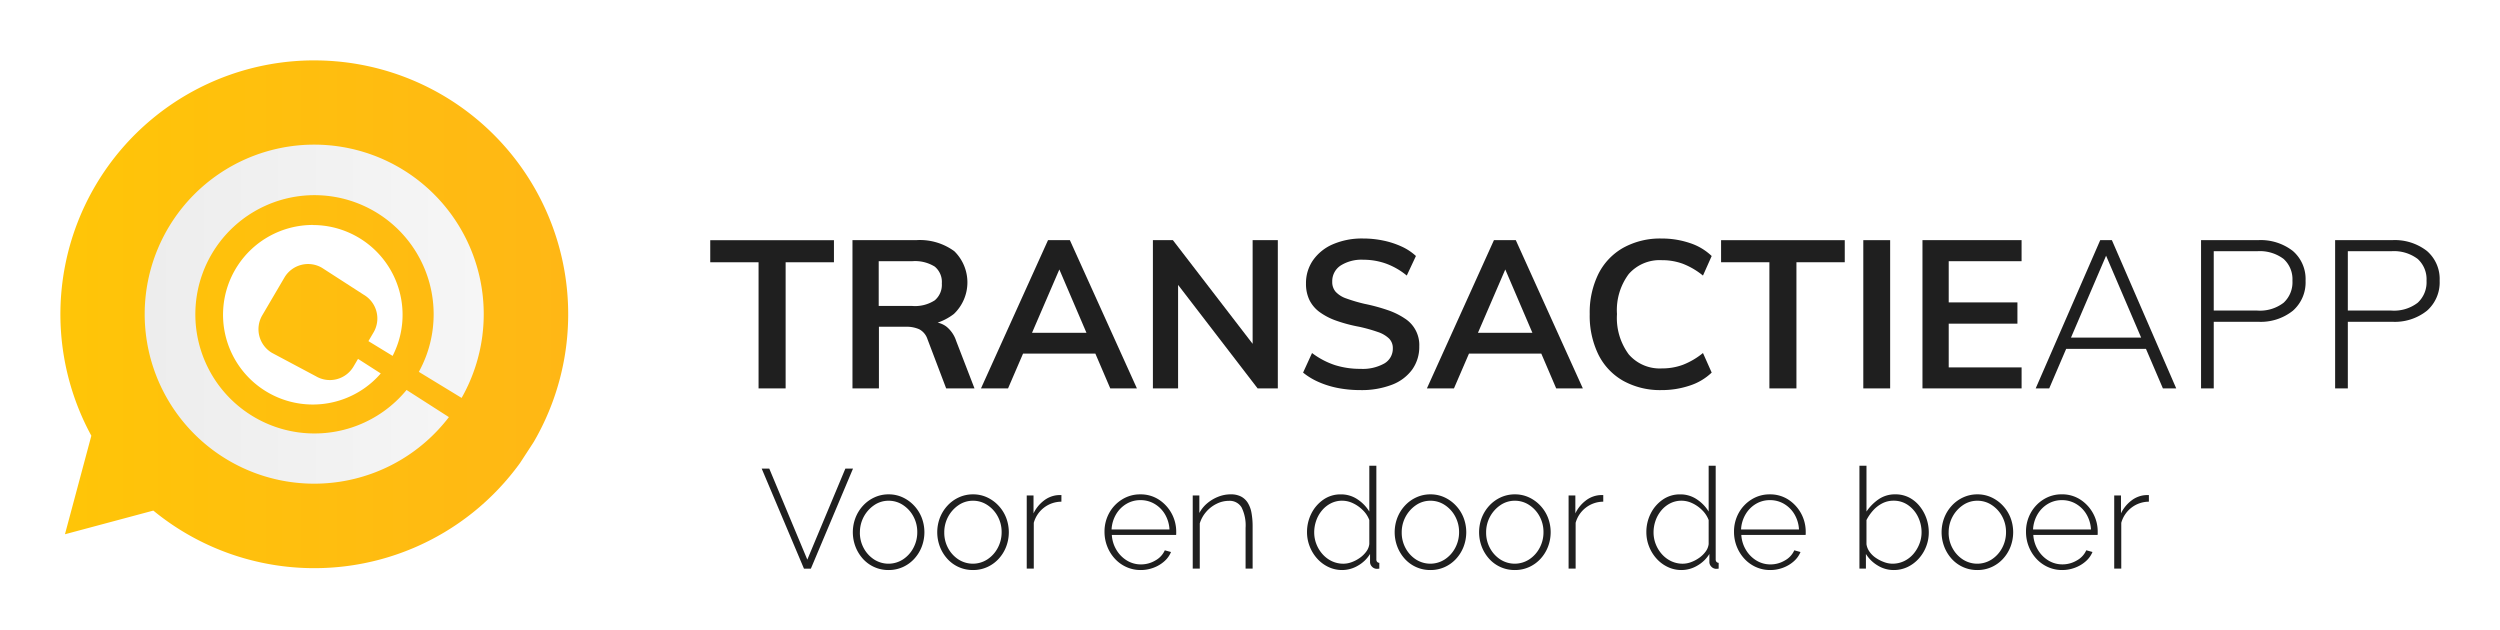 <svg xmlns="http://www.w3.org/2000/svg" xmlns:xlink="http://www.w3.org/1999/xlink" width="372.543" height="93.944" viewBox="0 0 372.543 93.944">
  <defs>
    <filter id="Path_4" x="96.842" y="26.788" width="36.429" height="40.09" filterUnits="userSpaceOnUse">
      <feOffset dy="3" input="SourceAlpha"/>
      <feGaussianBlur stdDeviation="3" result="blur"/>
      <feFlood flood-opacity="0.161"/>
      <feComposite operator="in" in2="blur"/>
      <feComposite in="SourceGraphic"/>
    </filter>
    <filter id="Path_5" x="118.032" y="26.788" width="36.182" height="40.09" filterUnits="userSpaceOnUse">
      <feOffset dy="3" input="SourceAlpha"/>
      <feGaussianBlur stdDeviation="3" result="blur-2"/>
      <feFlood flood-opacity="0.161"/>
      <feComposite operator="in" in2="blur-2"/>
      <feComposite in="SourceGraphic"/>
    </filter>
    <filter id="Path_6" x="137.176" y="26.788" width="41.238" height="40.09" filterUnits="userSpaceOnUse">
      <feOffset dy="3" input="SourceAlpha"/>
      <feGaussianBlur stdDeviation="3" result="blur-3"/>
      <feFlood flood-opacity="0.161"/>
      <feComposite operator="in" in2="blur-3"/>
      <feComposite in="SourceGraphic"/>
    </filter>
    <filter id="Path_7" x="162.803" y="26.788" width="36.616" height="40.09" filterUnits="userSpaceOnUse">
      <feOffset dy="3" input="SourceAlpha"/>
      <feGaussianBlur stdDeviation="3" result="blur-4"/>
      <feFlood flood-opacity="0.161"/>
      <feComposite operator="in" in2="blur-4"/>
      <feComposite in="SourceGraphic"/>
    </filter>
    <filter id="Path_8" x="185.173" y="26.54" width="35.313" height="40.587" filterUnits="userSpaceOnUse">
      <feOffset dy="3" input="SourceAlpha"/>
      <feGaussianBlur stdDeviation="3" result="blur-5"/>
      <feFlood flood-opacity="0.161"/>
      <feComposite operator="in" in2="blur-5"/>
      <feComposite in="SourceGraphic"/>
    </filter>
    <filter id="Path_9" x="203.634" y="26.788" width="41.238" height="40.09" filterUnits="userSpaceOnUse">
      <feOffset dy="3" input="SourceAlpha"/>
      <feGaussianBlur stdDeviation="3" result="blur-6"/>
      <feFlood flood-opacity="0.161"/>
      <feComposite operator="in" in2="blur-6"/>
      <feComposite in="SourceGraphic"/>
    </filter>
    <filter id="Path_10" x="227.896" y="26.54" width="36.181" height="40.587" filterUnits="userSpaceOnUse">
      <feOffset dy="3" input="SourceAlpha"/>
      <feGaussianBlur stdDeviation="3" result="blur-7"/>
      <feFlood flood-opacity="0.161"/>
      <feComposite operator="in" in2="blur-7"/>
      <feComposite in="SourceGraphic"/>
    </filter>
    <filter id="Path_11" x="247.474" y="26.788" width="36.43" height="40.09" filterUnits="userSpaceOnUse">
      <feOffset dy="3" input="SourceAlpha"/>
      <feGaussianBlur stdDeviation="3" result="blur-8"/>
      <feFlood flood-opacity="0.161"/>
      <feComposite operator="in" in2="blur-8"/>
      <feComposite in="SourceGraphic"/>
    </filter>
    <filter id="Path_12" x="268.664" y="26.788" width="22.002" height="40.09" filterUnits="userSpaceOnUse">
      <feOffset dy="3" input="SourceAlpha"/>
      <feGaussianBlur stdDeviation="3" result="blur-9"/>
      <feFlood flood-opacity="0.161"/>
      <feComposite operator="in" in2="blur-9"/>
      <feComposite in="SourceGraphic"/>
    </filter>
    <filter id="Path_13" x="277.476" y="26.788" width="32.769" height="40.09" filterUnits="userSpaceOnUse">
      <feOffset dy="3" input="SourceAlpha"/>
      <feGaussianBlur stdDeviation="3" result="blur-10"/>
      <feFlood flood-opacity="0.161"/>
      <feComposite operator="in" in2="blur-10"/>
      <feComposite in="SourceGraphic"/>
    </filter>
    <filter id="Path_14" x="294.354" y="26.788" width="38.943" height="40.09" filterUnits="userSpaceOnUse">
      <feOffset dy="3" input="SourceAlpha"/>
      <feGaussianBlur stdDeviation="3" result="blur-11"/>
      <feFlood flood-opacity="0.161"/>
      <feComposite operator="in" in2="blur-11"/>
      <feComposite in="SourceGraphic"/>
    </filter>
    <filter id="Path_15" x="318.988" y="26.788" width="33.575" height="40.09" filterUnits="userSpaceOnUse">
      <feOffset dy="3" input="SourceAlpha"/>
      <feGaussianBlur stdDeviation="3" result="blur-12"/>
      <feFlood flood-opacity="0.161"/>
      <feComposite operator="in" in2="blur-12"/>
      <feComposite in="SourceGraphic"/>
    </filter>
    <filter id="Path_16" x="338.969" y="26.788" width="33.575" height="40.09" filterUnits="userSpaceOnUse">
      <feOffset dy="3" input="SourceAlpha"/>
      <feGaussianBlur stdDeviation="3" result="blur-13"/>
      <feFlood flood-opacity="0.161"/>
      <feComposite operator="in" in2="blur-13"/>
      <feComposite in="SourceGraphic"/>
    </filter>
    <linearGradient id="linear-gradient" x1="-0.564" y1="0.5" x2="1.564" y2="0.5" gradientUnits="objectBoundingBox">
      <stop offset="0.009" stop-color="#ffcd00"/>
      <stop offset="1" stop-color="#ffaf1d"/>
    </linearGradient>
    <filter id="Path_1" x="0" y="0" width="93.667" height="93.667" filterUnits="userSpaceOnUse">
      <feOffset dy="3" input="SourceAlpha"/>
      <feGaussianBlur stdDeviation="3" result="blur-14"/>
      <feFlood flood-opacity="0.161"/>
      <feComposite operator="in" in2="blur-14"/>
      <feComposite in="SourceGraphic"/>
    </filter>
    <linearGradient id="linear-gradient-2" y1="0.5" x2="1" y2="0.5" gradientUnits="objectBoundingBox">
      <stop offset="0.009" stop-color="#ededed"/>
      <stop offset="1" stop-color="#f6f6f6"/>
    </linearGradient>
    <filter id="Path_2" x="12.591" y="12.59" width="68.485" height="68.486" filterUnits="userSpaceOnUse">
      <feOffset dy="3" input="SourceAlpha"/>
      <feGaussianBlur stdDeviation="3" result="blur-15"/>
      <feFlood flood-opacity="0.161"/>
      <feComposite operator="in" in2="blur-15"/>
      <feComposite in="SourceGraphic"/>
    </filter>
    <filter id="Path_3" x="24.24" y="24.528" width="44.759" height="44.759" filterUnits="userSpaceOnUse">
      <feOffset dy="3" input="SourceAlpha"/>
      <feGaussianBlur stdDeviation="3" result="blur-16"/>
      <feFlood flood-opacity="0.161"/>
      <feComposite operator="in" in2="blur-16"/>
      <feComposite in="SourceGraphic"/>
    </filter>
    <filter id="Path_2847" x="104.5" y="60.825" width="31.608" height="32.91" filterUnits="userSpaceOnUse">
      <feOffset dy="3" input="SourceAlpha"/>
      <feGaussianBlur stdDeviation="3" result="blur-17"/>
      <feFlood flood-opacity="0.161"/>
      <feComposite operator="in" in2="blur-17"/>
      <feComposite in="SourceGraphic"/>
    </filter>
    <filter id="Path_2848" x="118.087" y="64.667" width="28.668" height="29.278" filterUnits="userSpaceOnUse">
      <feOffset dy="3" input="SourceAlpha"/>
      <feGaussianBlur stdDeviation="3" result="blur-18"/>
      <feFlood flood-opacity="0.161"/>
      <feComposite operator="in" in2="blur-18"/>
      <feComposite in="SourceGraphic"/>
    </filter>
    <filter id="Path_2849" x="130.666" y="64.667" width="28.668" height="29.278" filterUnits="userSpaceOnUse">
      <feOffset dy="3" input="SourceAlpha"/>
      <feGaussianBlur stdDeviation="3" result="blur-19"/>
      <feFlood flood-opacity="0.161"/>
      <feComposite operator="in" in2="blur-19"/>
      <feComposite in="SourceGraphic"/>
    </filter>
    <filter id="Path_2850" x="144.001" y="64.772" width="23.166" height="28.962" filterUnits="userSpaceOnUse">
      <feOffset dy="3" input="SourceAlpha"/>
      <feGaussianBlur stdDeviation="3" result="blur-20"/>
      <feFlood flood-opacity="0.161"/>
      <feComposite operator="in" in2="blur-20"/>
      <feComposite in="SourceGraphic"/>
    </filter>
    <filter id="Path_2851" x="155.592" y="64.667" width="28.689" height="29.278" filterUnits="userSpaceOnUse">
      <feOffset dy="3" input="SourceAlpha"/>
      <feGaussianBlur stdDeviation="3" result="blur-21"/>
      <feFlood flood-opacity="0.161"/>
      <feComposite operator="in" in2="blur-21"/>
      <feComposite in="SourceGraphic"/>
    </filter>
    <filter id="Path_2852" x="168.738" y="64.667" width="26.925" height="29.068" filterUnits="userSpaceOnUse">
      <feOffset dy="3" input="SourceAlpha"/>
      <feGaussianBlur stdDeviation="3" result="blur-22"/>
      <feFlood flood-opacity="0.161"/>
      <feComposite operator="in" in2="blur-22"/>
      <feComposite in="SourceGraphic"/>
    </filter>
    <filter id="Path_2853" x="185.769" y="60.404" width="28.773" height="33.54" filterUnits="userSpaceOnUse">
      <feOffset dy="3" input="SourceAlpha"/>
      <feGaussianBlur stdDeviation="3" result="blur-23"/>
      <feFlood flood-opacity="0.161"/>
      <feComposite operator="in" in2="blur-23"/>
      <feComposite in="SourceGraphic"/>
    </filter>
    <filter id="Path_2854" x="198.831" y="64.667" width="28.668" height="29.278" filterUnits="userSpaceOnUse">
      <feOffset dy="3" input="SourceAlpha"/>
      <feGaussianBlur stdDeviation="3" result="blur-24"/>
      <feFlood flood-opacity="0.161"/>
      <feComposite operator="in" in2="blur-24"/>
      <feComposite in="SourceGraphic"/>
    </filter>
    <filter id="Path_2855" x="211.41" y="64.667" width="28.668" height="29.278" filterUnits="userSpaceOnUse">
      <feOffset dy="3" input="SourceAlpha"/>
      <feGaussianBlur stdDeviation="3" result="blur-25"/>
      <feFlood flood-opacity="0.161"/>
      <feComposite operator="in" in2="blur-25"/>
      <feComposite in="SourceGraphic"/>
    </filter>
    <filter id="Path_2856" x="224.744" y="64.772" width="23.166" height="28.962" filterUnits="userSpaceOnUse">
      <feOffset dy="3" input="SourceAlpha"/>
      <feGaussianBlur stdDeviation="3" result="blur-26"/>
      <feFlood flood-opacity="0.161"/>
      <feComposite operator="in" in2="blur-26"/>
      <feComposite in="SourceGraphic"/>
    </filter>
    <filter id="Path_2857" x="236.336" y="60.404" width="28.774" height="33.54" filterUnits="userSpaceOnUse">
      <feOffset dy="3" input="SourceAlpha"/>
      <feGaussianBlur stdDeviation="3" result="blur-27"/>
      <feFlood flood-opacity="0.161"/>
      <feComposite operator="in" in2="blur-27"/>
      <feComposite in="SourceGraphic"/>
    </filter>
    <filter id="Path_2858" x="249.398" y="64.667" width="28.689" height="29.278" filterUnits="userSpaceOnUse">
      <feOffset dy="3" input="SourceAlpha"/>
      <feGaussianBlur stdDeviation="3" result="blur-28"/>
      <feFlood flood-opacity="0.161"/>
      <feComposite operator="in" in2="blur-28"/>
      <feComposite in="SourceGraphic"/>
    </filter>
    <filter id="Path_2859" x="268.087" y="60.404" width="28.332" height="33.54" filterUnits="userSpaceOnUse">
      <feOffset dy="3" input="SourceAlpha"/>
      <feGaussianBlur stdDeviation="3" result="blur-29"/>
      <feFlood flood-opacity="0.161"/>
      <feComposite operator="in" in2="blur-29"/>
      <feComposite in="SourceGraphic"/>
    </filter>
    <filter id="Path_2860" x="280.331" y="64.667" width="28.668" height="29.278" filterUnits="userSpaceOnUse">
      <feOffset dy="3" input="SourceAlpha"/>
      <feGaussianBlur stdDeviation="3" result="blur-30"/>
      <feFlood flood-opacity="0.161"/>
      <feComposite operator="in" in2="blur-30"/>
      <feComposite in="SourceGraphic"/>
    </filter>
    <filter id="Path_2861" x="292.91" y="64.667" width="28.689" height="29.278" filterUnits="userSpaceOnUse">
      <feOffset dy="3" input="SourceAlpha"/>
      <feGaussianBlur stdDeviation="3" result="blur-31"/>
      <feFlood flood-opacity="0.161"/>
      <feComposite operator="in" in2="blur-31"/>
      <feComposite in="SourceGraphic"/>
    </filter>
    <filter id="Path_2862" x="306.055" y="64.772" width="23.166" height="28.962" filterUnits="userSpaceOnUse">
      <feOffset dy="3" input="SourceAlpha"/>
      <feGaussianBlur stdDeviation="3" result="blur-32"/>
      <feFlood flood-opacity="0.161"/>
      <feComposite operator="in" in2="blur-32"/>
      <feComposite in="SourceGraphic"/>
    </filter>
  </defs>
  <g id="Footer_-_Logo_Transactie_app_" data-name="Footer - Logo Transactie app " transform="translate(9 6)">
    <g id="Group_190" data-name="Group 190" transform="translate(0 0)">
      <g id="Group_10" data-name="Group 10" transform="translate(96.842 26.54)">
        <g transform="matrix(1, 0, 0, 1, -105.84, -32.54)" filter="url(#Path_4)">
          <path id="Path_4-2" data-name="Path 4" d="M1183.267,385.769v-18.8h-7.2v-3.289H1194.5v3.289h-7.2v18.8Z" transform="translate(-1070.23 -330.89)" fill="#1f1f1f"/>
        </g>
        <g transform="matrix(1, 0, 0, 1, -105.84, -32.54)" filter="url(#Path_5)">
          <path id="Path_5-2" data-name="Path 5" d="M1237.051,385.769V363.678h9.463a8.662,8.662,0,0,1,5.709,1.644,6.5,6.5,0,0,1-.062,9.354,8.383,8.383,0,0,1-5.617,1.722l2.483-.5a3.3,3.3,0,0,1,2.048.683,4.545,4.545,0,0,1,1.428,2.11l2.73,7.074h-4.22l-2.792-7.353a2.555,2.555,0,0,0-1.225-1.458,4.618,4.618,0,0,0-1.97-.372h-4.033v9.184Zm3.91-12.286h5a5.386,5.386,0,0,0,3.35-.838,3.014,3.014,0,0,0,1.055-2.513,2.963,2.963,0,0,0-1.055-2.513,5.549,5.549,0,0,0-3.35-.806h-5Z" transform="translate(-1110.02 -330.89)" fill="#1f1f1f"/>
        </g>
        <g transform="matrix(1, 0, 0, 1, -105.84, -32.54)" filter="url(#Path_6)">
          <path id="Path_6-2" data-name="Path 6" d="M1296.174,385.769h-4.033l9.99-22.091h3.257l9.99,22.091h-3.971l-8.129-18.988h1.086Zm.373-5.182,1.52-3.1h11.263l1.458,3.1Z" transform="translate(-1145.96 -330.89)" fill="#1f1f1f"/>
        </g>
        <g transform="matrix(1, 0, 0, 1, -105.84, -32.54)" filter="url(#Path_7)">
          <path id="Path_7-2" data-name="Path 7" d="M1365.89,385.769V363.678h2.979l12.72,16.537-.838.435V363.678h3.754v22.091h-3.01l-12.659-16.475.807-.5v16.971Z" transform="translate(-1194.09 -330.89)" fill="#1f1f1f"/>
        </g>
        <g transform="matrix(1, 0, 0, 1, -105.84, -32.54)" filter="url(#Path_8)">
          <path id="Path_8-2" data-name="Path 8" d="M1438.8,385.55a17.4,17.4,0,0,1-3.257-.295,13.47,13.47,0,0,1-2.9-.884,10.079,10.079,0,0,1-2.373-1.427l1.334-2.917a11.814,11.814,0,0,0,3.413,1.8,12.418,12.418,0,0,0,3.816.558,6.567,6.567,0,0,0,3.552-.807,2.547,2.547,0,0,0,1.257-2.265,1.987,1.987,0,0,0-.558-1.443,4.395,4.395,0,0,0-1.676-.977,23.676,23.676,0,0,0-2.761-.776,22.3,22.3,0,0,1-3.444-.915,9.587,9.587,0,0,1-2.482-1.288,4.939,4.939,0,0,1-1.505-1.784,5.528,5.528,0,0,1-.512-2.467,5.947,5.947,0,0,1,1.055-3.475,6.956,6.956,0,0,1,2.963-2.373,10.9,10.9,0,0,1,4.484-.854,14.678,14.678,0,0,1,3.025.31,12.665,12.665,0,0,1,2.714.884,8.122,8.122,0,0,1,2.141,1.412l-1.365,2.916a10.543,10.543,0,0,0-3.1-1.784,10.014,10.014,0,0,0-3.382-.574,5.812,5.812,0,0,0-3.382.869,2.79,2.79,0,0,0-1.242,2.42,2.188,2.188,0,0,0,.512,1.489,3.844,3.844,0,0,0,1.583.993,23.635,23.635,0,0,0,2.746.807,27.453,27.453,0,0,1,3.428.931,10.743,10.743,0,0,1,2.559,1.256,4.679,4.679,0,0,1,2.141,4.142,5.789,5.789,0,0,1-1.055,3.459,6.651,6.651,0,0,1-3.025,2.265A12.607,12.607,0,0,1,1438.8,385.55Z" transform="translate(-1236.09 -330.42)" fill="#1f1f1f"/>
        </g>
        <g transform="matrix(1, 0, 0, 1, -105.84, -32.54)" filter="url(#Path_9)">
          <path id="Path_9-2" data-name="Path 9" d="M1487.423,385.769h-4.033l9.99-22.091h3.258l9.991,22.091h-3.971l-8.129-18.988h1.086Zm.373-5.182,1.52-3.1h11.263l1.458,3.1Z" transform="translate(-1270.76 -330.89)" fill="#1f1f1f"/>
        </g>
        <g transform="matrix(1, 0, 0, 1, -105.84, -32.54)" filter="url(#Path_10)">
          <path id="Path_10-2" data-name="Path 10" d="M1563.916,385.55a11.326,11.326,0,0,1-5.708-1.38,9.187,9.187,0,0,1-3.708-3.925,13.182,13.182,0,0,1-1.287-6.019,13.012,13.012,0,0,1,1.287-5.972,9.21,9.21,0,0,1,3.708-3.909,11.329,11.329,0,0,1,5.708-1.381,13.023,13.023,0,0,1,4.2.667,8.515,8.515,0,0,1,3.273,1.939l-1.3,2.916a11.051,11.051,0,0,0-2.978-1.752,8.913,8.913,0,0,0-3.134-.543,6.138,6.138,0,0,0-4.948,2.063,8.986,8.986,0,0,0-1.753,5.972,9.115,9.115,0,0,0,1.753,6,6.1,6.1,0,0,0,4.948,2.094,8.9,8.9,0,0,0,3.134-.543,11.021,11.021,0,0,0,2.978-1.753l1.3,2.917a8.5,8.5,0,0,1-3.273,1.939A13.035,13.035,0,0,1,1563.916,385.55Z" transform="translate(-1316.32 -330.42)" fill="#1f1f1f"/>
        </g>
        <g transform="matrix(1, 0, 0, 1, -105.84, -32.54)" filter="url(#Path_11)">
          <path id="Path_11-2" data-name="Path 11" d="M1616.748,385.769v-18.8h-7.2v-3.289h18.43v3.289h-7.2v18.8Z" transform="translate(-1353.08 -330.89)" fill="#1f1f1f"/>
        </g>
        <g transform="matrix(1, 0, 0, 1, -105.84, -32.54)" filter="url(#Path_12)">
          <path id="Path_12-2" data-name="Path 12" d="M1670.532,385.769V363.678h4v22.091Z" transform="translate(-1392.87 -330.89)" fill="#1f1f1f"/>
        </g>
        <g transform="matrix(1, 0, 0, 1, -105.84, -32.54)" filter="url(#Path_13)">
          <path id="Path_13-2" data-name="Path 13" d="M1695.889,385.769V363.678h14.769v3.134H1699.8v6.143h10.239v3.165H1699.8v6.515h10.86v3.134Z" transform="translate(-1409.41 -330.89)" fill="#1f1f1f"/>
        </g>
        <g transform="matrix(1, 0, 0, 1, -105.84, -32.54)" filter="url(#Path_14)">
          <path id="Path_14-2" data-name="Path 14" d="M1746.477,385.769h-2.017l9.618-22.091h1.738l9.587,22.091h-1.986l-8.9-20.788h.868Zm1.985-5.895.62-1.676h11.759l.651,1.676Z" transform="translate(-1441.11 -330.89)" fill="#1f1f1f"/>
        </g>
        <g transform="matrix(1, 0, 0, 1, -105.84, -32.54)" filter="url(#Path_15)">
          <path id="Path_15-2" data-name="Path 15" d="M1815.352,385.769V363.678h8.47a7.781,7.781,0,0,1,5.212,1.613,5.522,5.522,0,0,1,1.893,4.436,5.614,5.614,0,0,1-1.893,4.468,7.679,7.679,0,0,1-5.212,1.644h-6.578v9.929Zm1.892-11.6h6.485a5.776,5.776,0,0,0,3.924-1.163,4.134,4.134,0,0,0,1.318-3.274,4.087,4.087,0,0,0-1.318-3.257,5.886,5.886,0,0,0-3.956-1.148h-6.454Z" transform="translate(-1487.36 -330.89)" fill="#1f1f1f"/>
        </g>
        <g transform="matrix(1, 0, 0, 1, -105.84, -32.54)" filter="url(#Path_16)">
          <path id="Path_16-2" data-name="Path 16" d="M1872.852,385.769V363.678h8.471a7.782,7.782,0,0,1,5.212,1.613,5.521,5.521,0,0,1,1.892,4.436,5.614,5.614,0,0,1-1.892,4.468,7.68,7.68,0,0,1-5.212,1.644h-6.578v9.929Zm1.892-11.6h6.485a5.777,5.777,0,0,0,3.925-1.163,4.135,4.135,0,0,0,1.319-3.274,4.087,4.087,0,0,0-1.319-3.257,5.887,5.887,0,0,0-3.956-1.148h-6.453Z" transform="translate(-1524.88 -330.89)" fill="#1f1f1f"/>
        </g>
      </g>
      <g id="Group_9" data-name="Group 9" transform="translate(0 0)">
        <g transform="matrix(1, 0, 0, 1, -9, -6)" filter="url(#Path_1)">
          <path id="Path_1-2" data-name="Path 1" d="M935.216,286.588a37.833,37.833,0,0,0-33.224,55.933l-1.432,5.346-2.5,9.336,9.336-2.5,3.832-1.027a37.82,37.82,0,0,0,54.667-7.122l2.023-3.11a37.827,37.827,0,0,0-32.7-56.853Z" transform="translate(-888.38 -280.59)" fill="url(#linear-gradient)"/>
        </g>
        <g transform="matrix(1, 0, 0, 1, -9, -6)" filter="url(#Path_2)">
          <path id="Path_2-2" data-name="Path 2" d="M980.807,360.526a25.262,25.262,0,1,0-1.893,2.86l-6.31-4.044a17.756,17.756,0,1,1,1.831-2.7Z" transform="translate(-912.02 -304.23)" fill="url(#linear-gradient-2)"/>
        </g>
        <g transform="matrix(1, 0, 0, 1, -9, -6)" filter="url(#Path_3)">
          <path id="Path_3-2" data-name="Path 3" d="M980.517,357.173A13.379,13.379,0,1,0,990.639,379.3l-3.388-2.171-.668,1.137a4.092,4.092,0,0,1-5.6,1.456l-6.546-3.485a4.092,4.092,0,0,1-1.456-5.6l3.3-5.623a4.092,4.092,0,0,1,5.6-1.456l6.232,4.02a4.092,4.092,0,0,1,1.456,5.6l-.767,1.306,3.605,2.2a13.377,13.377,0,0,0-11.894-19.5Z" transform="translate(-933.9 -326.65)" fill="#fff"/>
        </g>
      </g>
    </g>
    <g id="Description_PLATFORM:Mobile_STYLE:STYLE3_TAG:P_" data-name="Description PLATFORM:Mobile STYLE:STYLE3 TAG:P " transform="translate(0.613 2.229)" style="isolation: isolate">
      <g id="Group_510" data-name="Group 510" style="isolation: isolate">
        <g transform="matrix(1, 0, 0, 1, -9.61, -8.23)" filter="url(#Path_2847)">
          <path id="Path_2847-2" data-name="Path 2847" d="M105.021,58.6l5.67,13.566,5.67-13.566H117.5l-6.279,14.91h-1.029l-6.3-14.91Z" transform="translate(9.61 8.23)" fill="#1f1f1f"/>
        </g>
        <g transform="matrix(1, 0, 0, 1, -9.61, -8.23)" filter="url(#Path_2848)">
          <path id="Path_2848-2" data-name="Path 2848" d="M122.808,73.716a5.082,5.082,0,0,1-3.822-1.663,5.778,5.778,0,0,1-1.113-1.81,6.046,6.046,0,0,1,0-4.32,5.7,5.7,0,0,1,1.123-1.8,5.325,5.325,0,0,1,1.7-1.234,4.976,4.976,0,0,1,2.11-.451,4.912,4.912,0,0,1,2.1.451,5.468,5.468,0,0,1,1.7,1.234,5.605,5.605,0,0,1,1.134,1.8,6.046,6.046,0,0,1,0,4.32,5.663,5.663,0,0,1-1.124,1.81,5.19,5.19,0,0,1-1.7,1.223A5.088,5.088,0,0,1,122.808,73.716Zm-4.284-5.586a4.789,4.789,0,0,0,.577,2.331,4.6,4.6,0,0,0,1.544,1.682,3.967,3.967,0,0,0,4.3-.009,4.611,4.611,0,0,0,1.553-1.715,4.889,4.889,0,0,0,.578-2.353,4.821,4.821,0,0,0-.578-2.34,4.635,4.635,0,0,0-1.553-1.7,3.833,3.833,0,0,0-2.132-.637,3.762,3.762,0,0,0-2.142.648,4.87,4.87,0,0,0-2.142,4.1Z" transform="translate(9.61 8.23)" fill="#1f1f1f"/>
        </g>
        <g transform="matrix(1, 0, 0, 1, -9.61, -8.23)" filter="url(#Path_2849)">
          <path id="Path_2849-2" data-name="Path 2849" d="M135.387,73.716a5.136,5.136,0,0,1-2.132-.44,5.079,5.079,0,0,1-1.69-1.223,5.8,5.8,0,0,1-1.114-1.81,6.06,6.06,0,0,1,0-4.32,5.719,5.719,0,0,1,1.124-1.8,5.31,5.31,0,0,1,1.7-1.234,4.984,4.984,0,0,1,2.111-.451,4.912,4.912,0,0,1,2.1.451,5.468,5.468,0,0,1,1.7,1.234,5.623,5.623,0,0,1,1.134,1.8,6.046,6.046,0,0,1,0,4.32,5.7,5.7,0,0,1-1.124,1.81,5.2,5.2,0,0,1-1.7,1.223A5.08,5.08,0,0,1,135.387,73.716ZM131.1,68.13a4.778,4.778,0,0,0,.577,2.331,4.578,4.578,0,0,0,1.544,1.682,3.966,3.966,0,0,0,4.294-.009,4.614,4.614,0,0,0,1.554-1.715,4.9,4.9,0,0,0,.578-2.353,4.833,4.833,0,0,0-.578-2.34,4.638,4.638,0,0,0-1.554-1.7,3.827,3.827,0,0,0-2.131-.637,3.757,3.757,0,0,0-2.142.648,4.87,4.87,0,0,0-2.142,4.1Z" transform="translate(9.61 8.23)" fill="#1f1f1f"/>
        </g>
        <g transform="matrix(1, 0, 0, 1, -9.61, -8.23)" filter="url(#Path_2850)">
          <path id="Path_2850-2" data-name="Path 2850" d="M148.554,63.531a4.287,4.287,0,0,0-4.116,3.15v6.825h-1.05v-10.9H144.4v2.667a5.23,5.23,0,0,1,1.512-1.879,3.89,3.89,0,0,1,1.995-.83c.14-.013.266-.02.378-.02h.273Z" transform="translate(9.61 8.23)" fill="#1f1f1f"/>
        </g>
        <g transform="matrix(1, 0, 0, 1, -9.61, -8.23)" filter="url(#Path_2851)">
          <path id="Path_2851-2" data-name="Path 2851" d="M160.376,73.716a5.109,5.109,0,0,1-2.141-.45,5.272,5.272,0,0,1-1.712-1.235,5.784,5.784,0,0,1-1.134-1.819,5.9,5.9,0,0,1-.41-2.188,5.69,5.69,0,0,1,.694-2.8,5.458,5.458,0,0,1,1.91-2.019,5.027,5.027,0,0,1,2.73-.765,4.954,4.954,0,0,1,2.751.775,5.691,5.691,0,0,1,2.6,4.813v.252a.881.881,0,0,1-.021.209h-9.575a4.873,4.873,0,0,0,.692,2.237,4.591,4.591,0,0,0,1.565,1.578,3.987,3.987,0,0,0,2.089.574,4.181,4.181,0,0,0,2.142-.588,3.245,3.245,0,0,0,1.408-1.513l.923.253a3.724,3.724,0,0,1-1,1.386,5.053,5.053,0,0,1-1.6.955A5.35,5.35,0,0,1,160.376,73.716Zm-4.346-6.048h8.63a4.969,4.969,0,0,0-.671-2.257,4.375,4.375,0,0,0-1.544-1.547,4.077,4.077,0,0,0-2.111-.564,4.016,4.016,0,0,0-2.1.564,4.389,4.389,0,0,0-1.534,1.547A4.945,4.945,0,0,0,156.03,67.668Z" transform="translate(9.61 8.23)" fill="#1f1f1f"/>
        </g>
        <g transform="matrix(1, 0, 0, 1, -9.61, -8.23)" filter="url(#Path_2852)">
          <path id="Path_2852-2" data-name="Path 2852" d="M177.05,73.506H176V67.441a6.032,6.032,0,0,0-.6-3.064,2.067,2.067,0,0,0-1.9-.972,4.076,4.076,0,0,0-1.817.439,4.9,4.9,0,0,0-1.553,1.2,4.7,4.7,0,0,0-.956,1.723v6.737h-1.05v-10.9h.987v2.616a4.8,4.8,0,0,1,1.176-1.454,5.866,5.866,0,0,1,1.638-.973,5.06,5.06,0,0,1,1.869-.357,3.257,3.257,0,0,1,1.523.325,2.637,2.637,0,0,1,1.007.931,4.212,4.212,0,0,1,.557,1.506,11.245,11.245,0,0,1,.168,2.05Z" transform="translate(9.61 8.23)" fill="#1f1f1f"/>
        </g>
        <g transform="matrix(1, 0, 0, 1, -9.61, -8.23)" filter="url(#Path_2853)">
          <path id="Path_2853-2" data-name="Path 2853" d="M185.156,68.088a6.079,6.079,0,0,1,.651-2.8,5.491,5.491,0,0,1,1.785-2.06,4.425,4.425,0,0,1,2.583-.786,4.362,4.362,0,0,1,2.531.757A5.826,5.826,0,0,1,194.438,65V58.176h1.05V72.12a.543.543,0,0,0,.115.378.485.485,0,0,0,.326.146v.862a2.216,2.216,0,0,1-.5.021,1.034,1.034,0,0,1-.63-.357.952.952,0,0,1-.252-.63V71.322a5,5,0,0,1-1.806,1.742,4.617,4.617,0,0,1-2.331.652,4.727,4.727,0,0,1-2.1-.471,5.276,5.276,0,0,1-1.669-1.266,5.89,5.89,0,0,1-1.092-1.8A5.736,5.736,0,0,1,185.156,68.088Zm9.282,1.756V66.269a4.076,4.076,0,0,0-.945-1.454,5.178,5.178,0,0,0-1.47-1.045,3.776,3.776,0,0,0-1.617-.386,3.676,3.676,0,0,0-1.712.4,4.223,4.223,0,0,0-1.322,1.067,4.824,4.824,0,0,0-.851,1.515,5.289,5.289,0,0,0-.294,1.745,4.744,4.744,0,0,0,.336,1.767,4.913,4.913,0,0,0,.935,1.506,4.308,4.308,0,0,0,1.386,1.024,4,4,0,0,0,1.711.365,3.592,3.592,0,0,0,1.208-.229,5.062,5.062,0,0,0,1.217-.638,4.116,4.116,0,0,0,.966-.94A2.307,2.307,0,0,0,194.438,69.844Z" transform="translate(9.61 8.23)" fill="#1f1f1f"/>
        </g>
        <g transform="matrix(1, 0, 0, 1, -9.61, -8.23)" filter="url(#Path_2854)">
          <path id="Path_2854-2" data-name="Path 2854" d="M203.552,73.716a5.082,5.082,0,0,1-3.822-1.663,5.778,5.778,0,0,1-1.113-1.81,6.046,6.046,0,0,1,0-4.32,5.716,5.716,0,0,1,1.123-1.8,5.321,5.321,0,0,1,1.7-1.234,4.988,4.988,0,0,1,2.111-.451,4.912,4.912,0,0,1,2.1.451,5.464,5.464,0,0,1,1.7,1.234,5.591,5.591,0,0,1,1.135,1.8,6.046,6.046,0,0,1,0,4.32,5.681,5.681,0,0,1-1.124,1.81,5.194,5.194,0,0,1-1.7,1.223A5.077,5.077,0,0,1,203.552,73.716Zm-4.284-5.586a4.778,4.778,0,0,0,.578,2.331,4.575,4.575,0,0,0,1.543,1.682,3.966,3.966,0,0,0,4.294-.009,4.614,4.614,0,0,0,1.554-1.715,4.9,4.9,0,0,0,.577-2.353,4.832,4.832,0,0,0-.577-2.34,4.638,4.638,0,0,0-1.554-1.7,3.827,3.827,0,0,0-2.131-.637,3.76,3.76,0,0,0-2.142.648,4.87,4.87,0,0,0-2.142,4.1Z" transform="translate(9.61 8.23)" fill="#1f1f1f"/>
        </g>
        <g transform="matrix(1, 0, 0, 1, -9.61, -8.23)" filter="url(#Path_2855)">
          <path id="Path_2855-2" data-name="Path 2855" d="M216.131,73.716a5.086,5.086,0,0,1-3.823-1.663,5.794,5.794,0,0,1-1.112-1.81,6.046,6.046,0,0,1,0-4.32,5.716,5.716,0,0,1,1.123-1.8,5.321,5.321,0,0,1,1.7-1.234,4.987,4.987,0,0,1,2.111-.451,4.912,4.912,0,0,1,2.1.451,5.464,5.464,0,0,1,1.7,1.234,5.591,5.591,0,0,1,1.135,1.8,6.046,6.046,0,0,1,0,4.32,5.663,5.663,0,0,1-1.124,1.81,5.194,5.194,0,0,1-1.7,1.223A5.077,5.077,0,0,1,216.131,73.716Zm-4.285-5.586a4.768,4.768,0,0,0,.579,2.331,4.575,4.575,0,0,0,1.543,1.682,3.966,3.966,0,0,0,4.294-.009,4.614,4.614,0,0,0,1.554-1.715,4.9,4.9,0,0,0,.577-2.353,4.832,4.832,0,0,0-.577-2.34,4.638,4.638,0,0,0-1.554-1.7,3.83,3.83,0,0,0-2.131-.637,3.76,3.76,0,0,0-2.142.648,4.868,4.868,0,0,0-2.143,4.1Z" transform="translate(9.61 8.23)" fill="#1f1f1f"/>
        </g>
        <g transform="matrix(1, 0, 0, 1, -9.61, -8.23)" filter="url(#Path_2856)">
          <path id="Path_2856-2" data-name="Path 2856" d="M229.3,63.531a4.287,4.287,0,0,0-4.116,3.15v6.825h-1.05v-10.9h1.008v2.667a5.23,5.23,0,0,1,1.512-1.879,3.894,3.894,0,0,1,1.995-.83c.14-.013.266-.02.378-.02h.273Z" transform="translate(9.61 8.23)" fill="#1f1f1f"/>
        </g>
        <g transform="matrix(1, 0, 0, 1, -9.61, -8.23)" filter="url(#Path_2857)">
          <path id="Path_2857-2" data-name="Path 2857" d="M235.723,68.088a6.068,6.068,0,0,1,.652-2.8,5.474,5.474,0,0,1,1.785-2.06,4.423,4.423,0,0,1,2.583-.786,4.361,4.361,0,0,1,2.53.757A5.818,5.818,0,0,1,245.006,65V58.176h1.049V72.12a.543.543,0,0,0,.116.378.483.483,0,0,0,.326.146v.862a2.219,2.219,0,0,1-.5.021,1.034,1.034,0,0,1-.63-.357.948.948,0,0,1-.253-.63V71.322a5,5,0,0,1-1.806,1.742,4.615,4.615,0,0,1-2.331.652,4.723,4.723,0,0,1-2.1-.471,5.28,5.28,0,0,1-1.67-1.266,5.909,5.909,0,0,1-1.092-1.8A5.757,5.757,0,0,1,235.723,68.088Zm9.283,1.756V66.269a4.093,4.093,0,0,0-.946-1.454,5.145,5.145,0,0,0-1.469-1.045,3.777,3.777,0,0,0-1.618-.386,3.674,3.674,0,0,0-1.711.4,4.238,4.238,0,0,0-1.323,1.067,4.821,4.821,0,0,0-.85,1.515,5.263,5.263,0,0,0-.294,1.745,4.724,4.724,0,0,0,.336,1.767,4.911,4.911,0,0,0,.934,1.506,4.341,4.341,0,0,0,1.386,1.024,4.012,4.012,0,0,0,1.712.365,3.582,3.582,0,0,0,1.207-.229,5.068,5.068,0,0,0,1.218-.638,4.116,4.116,0,0,0,.966-.94A2.307,2.307,0,0,0,245.006,69.844Z" transform="translate(9.61 8.23)" fill="#1f1f1f"/>
        </g>
        <g transform="matrix(1, 0, 0, 1, -9.61, -8.23)" filter="url(#Path_2858)">
          <path id="Path_2858-2" data-name="Path 2858" d="M254.182,73.716a5.117,5.117,0,0,1-2.142-.45,5.268,5.268,0,0,1-1.711-1.235,5.8,5.8,0,0,1-1.135-1.819,5.919,5.919,0,0,1-.409-2.188,5.7,5.7,0,0,1,.693-2.8,5.461,5.461,0,0,1,1.911-2.019,5.027,5.027,0,0,1,2.73-.765,4.955,4.955,0,0,1,2.751.775,5.7,5.7,0,0,1,2.6,4.813v.252a.88.88,0,0,1-.021.209h-9.576a4.874,4.874,0,0,0,.693,2.237,4.591,4.591,0,0,0,1.565,1.578,3.987,3.987,0,0,0,2.089.574,4.184,4.184,0,0,0,2.142-.588,3.238,3.238,0,0,0,1.407-1.513l.924.253a3.735,3.735,0,0,1-1,1.386,5.047,5.047,0,0,1-1.6.955A5.344,5.344,0,0,1,254.182,73.716Zm-4.347-6.048h8.632a4.971,4.971,0,0,0-.673-2.257,4.373,4.373,0,0,0-1.543-1.547,4.08,4.08,0,0,0-2.111-.564,4.02,4.02,0,0,0-2.1.564,4.395,4.395,0,0,0-1.533,1.547A4.945,4.945,0,0,0,249.835,67.668Z" transform="translate(9.61 8.23)" fill="#1f1f1f"/>
        </g>
        <g transform="matrix(1, 0, 0, 1, -9.61, -8.23)" filter="url(#Path_2859)">
          <path id="Path_2859-2" data-name="Path 2859" d="M272.578,73.716a4.5,4.5,0,0,1-2.395-.683,5.173,5.173,0,0,1-1.743-1.711v2.184h-.966V58.176h1.051V65a6.888,6.888,0,0,1,1.837-1.848,4.278,4.278,0,0,1,2.446-.715,4.425,4.425,0,0,1,2.09.482,4.9,4.9,0,0,1,1.565,1.3,6.083,6.083,0,0,1,1,1.82,6.3,6.3,0,0,1,.346,2.07,5.748,5.748,0,0,1-.4,2.124,5.821,5.821,0,0,1-1.113,1.8,5.323,5.323,0,0,1-1.659,1.235A4.742,4.742,0,0,1,272.578,73.716Zm-.21-.946a3.991,3.991,0,0,0,1.764-.385,4.274,4.274,0,0,0,1.376-1.057,5.135,5.135,0,0,0,.9-1.505,4.688,4.688,0,0,0,.326-1.715,5.211,5.211,0,0,0-.525-2.309,4.541,4.541,0,0,0-1.47-1.746,3.685,3.685,0,0,0-2.185-.669,3.605,3.605,0,0,0-1.7.408,4.757,4.757,0,0,0-1.354,1.056,6.8,6.8,0,0,0-.976,1.421v3.6A2.559,2.559,0,0,0,268.987,71a3.629,3.629,0,0,0,.955.92,5.5,5.5,0,0,0,1.218.617A3.588,3.588,0,0,0,272.368,72.77Z" transform="translate(9.61 8.23)" fill="#1f1f1f"/>
        </g>
        <g transform="matrix(1, 0, 0, 1, -9.61, -8.23)" filter="url(#Path_2860)">
          <path id="Path_2860-2" data-name="Path 2860" d="M285.052,73.716a5.086,5.086,0,0,1-3.823-1.663,5.793,5.793,0,0,1-1.112-1.81,6.046,6.046,0,0,1,0-4.32,5.716,5.716,0,0,1,1.123-1.8,5.311,5.311,0,0,1,1.7-1.234,4.987,4.987,0,0,1,2.111-.451,4.915,4.915,0,0,1,2.1.451,5.464,5.464,0,0,1,1.7,1.234,5.591,5.591,0,0,1,1.135,1.8,6.046,6.046,0,0,1,0,4.32,5.68,5.68,0,0,1-1.124,1.81,5.194,5.194,0,0,1-1.7,1.223A5.08,5.08,0,0,1,285.052,73.716Zm-4.285-5.586a4.768,4.768,0,0,0,.579,2.331,4.581,4.581,0,0,0,1.542,1.682,3.967,3.967,0,0,0,4.3-.009,4.614,4.614,0,0,0,1.554-1.715,4.9,4.9,0,0,0,.577-2.353,4.832,4.832,0,0,0-.577-2.34,4.638,4.638,0,0,0-1.554-1.7,3.83,3.83,0,0,0-2.131-.637,3.759,3.759,0,0,0-2.142.648,4.868,4.868,0,0,0-2.143,4.1Z" transform="translate(9.61 8.23)" fill="#1f1f1f"/>
        </g>
        <g transform="matrix(1, 0, 0, 1, -9.61, -8.23)" filter="url(#Path_2861)">
          <path id="Path_2861-2" data-name="Path 2861" d="M297.694,73.716a5.117,5.117,0,0,1-2.142-.45,5.257,5.257,0,0,1-1.711-1.235,5.768,5.768,0,0,1-1.135-1.819,5.9,5.9,0,0,1-.409-2.188,5.7,5.7,0,0,1,.693-2.8A5.461,5.461,0,0,1,294.9,63.2a5.027,5.027,0,0,1,2.73-.765,4.954,4.954,0,0,1,2.751.775,5.678,5.678,0,0,1,1.9,2.041,5.612,5.612,0,0,1,.7,2.772v.252a.936.936,0,0,1-.021.209h-9.577a4.887,4.887,0,0,0,.694,2.237,4.6,4.6,0,0,0,1.564,1.578,3.991,3.991,0,0,0,2.09.574,4.184,4.184,0,0,0,2.142-.588,3.243,3.243,0,0,0,1.407-1.513l.924.253a3.736,3.736,0,0,1-1,1.386,5.058,5.058,0,0,1-1.6.955A5.344,5.344,0,0,1,297.694,73.716Zm-4.348-6.048h8.632a4.946,4.946,0,0,0-.673-2.257,4.356,4.356,0,0,0-1.543-1.547,4.073,4.073,0,0,0-2.11-.564,4.017,4.017,0,0,0-2.1.564,4.406,4.406,0,0,0-1.534,1.547A4.97,4.97,0,0,0,293.346,67.668Z" transform="translate(9.61 8.23)" fill="#1f1f1f"/>
        </g>
        <g transform="matrix(1, 0, 0, 1, -9.61, -8.23)" filter="url(#Path_2862)">
          <path id="Path_2862-2" data-name="Path 2862" d="M310.608,63.531a4.287,4.287,0,0,0-4.115,3.15v6.825h-1.051v-10.9h1.009v2.667a5.23,5.23,0,0,1,1.512-1.879,3.894,3.894,0,0,1,1.995-.83c.139-.013.265-.02.378-.02h.272Z" transform="translate(9.61 8.23)" fill="#1f1f1f"/>
        </g>
      </g>
    </g>
  </g>
</svg>
